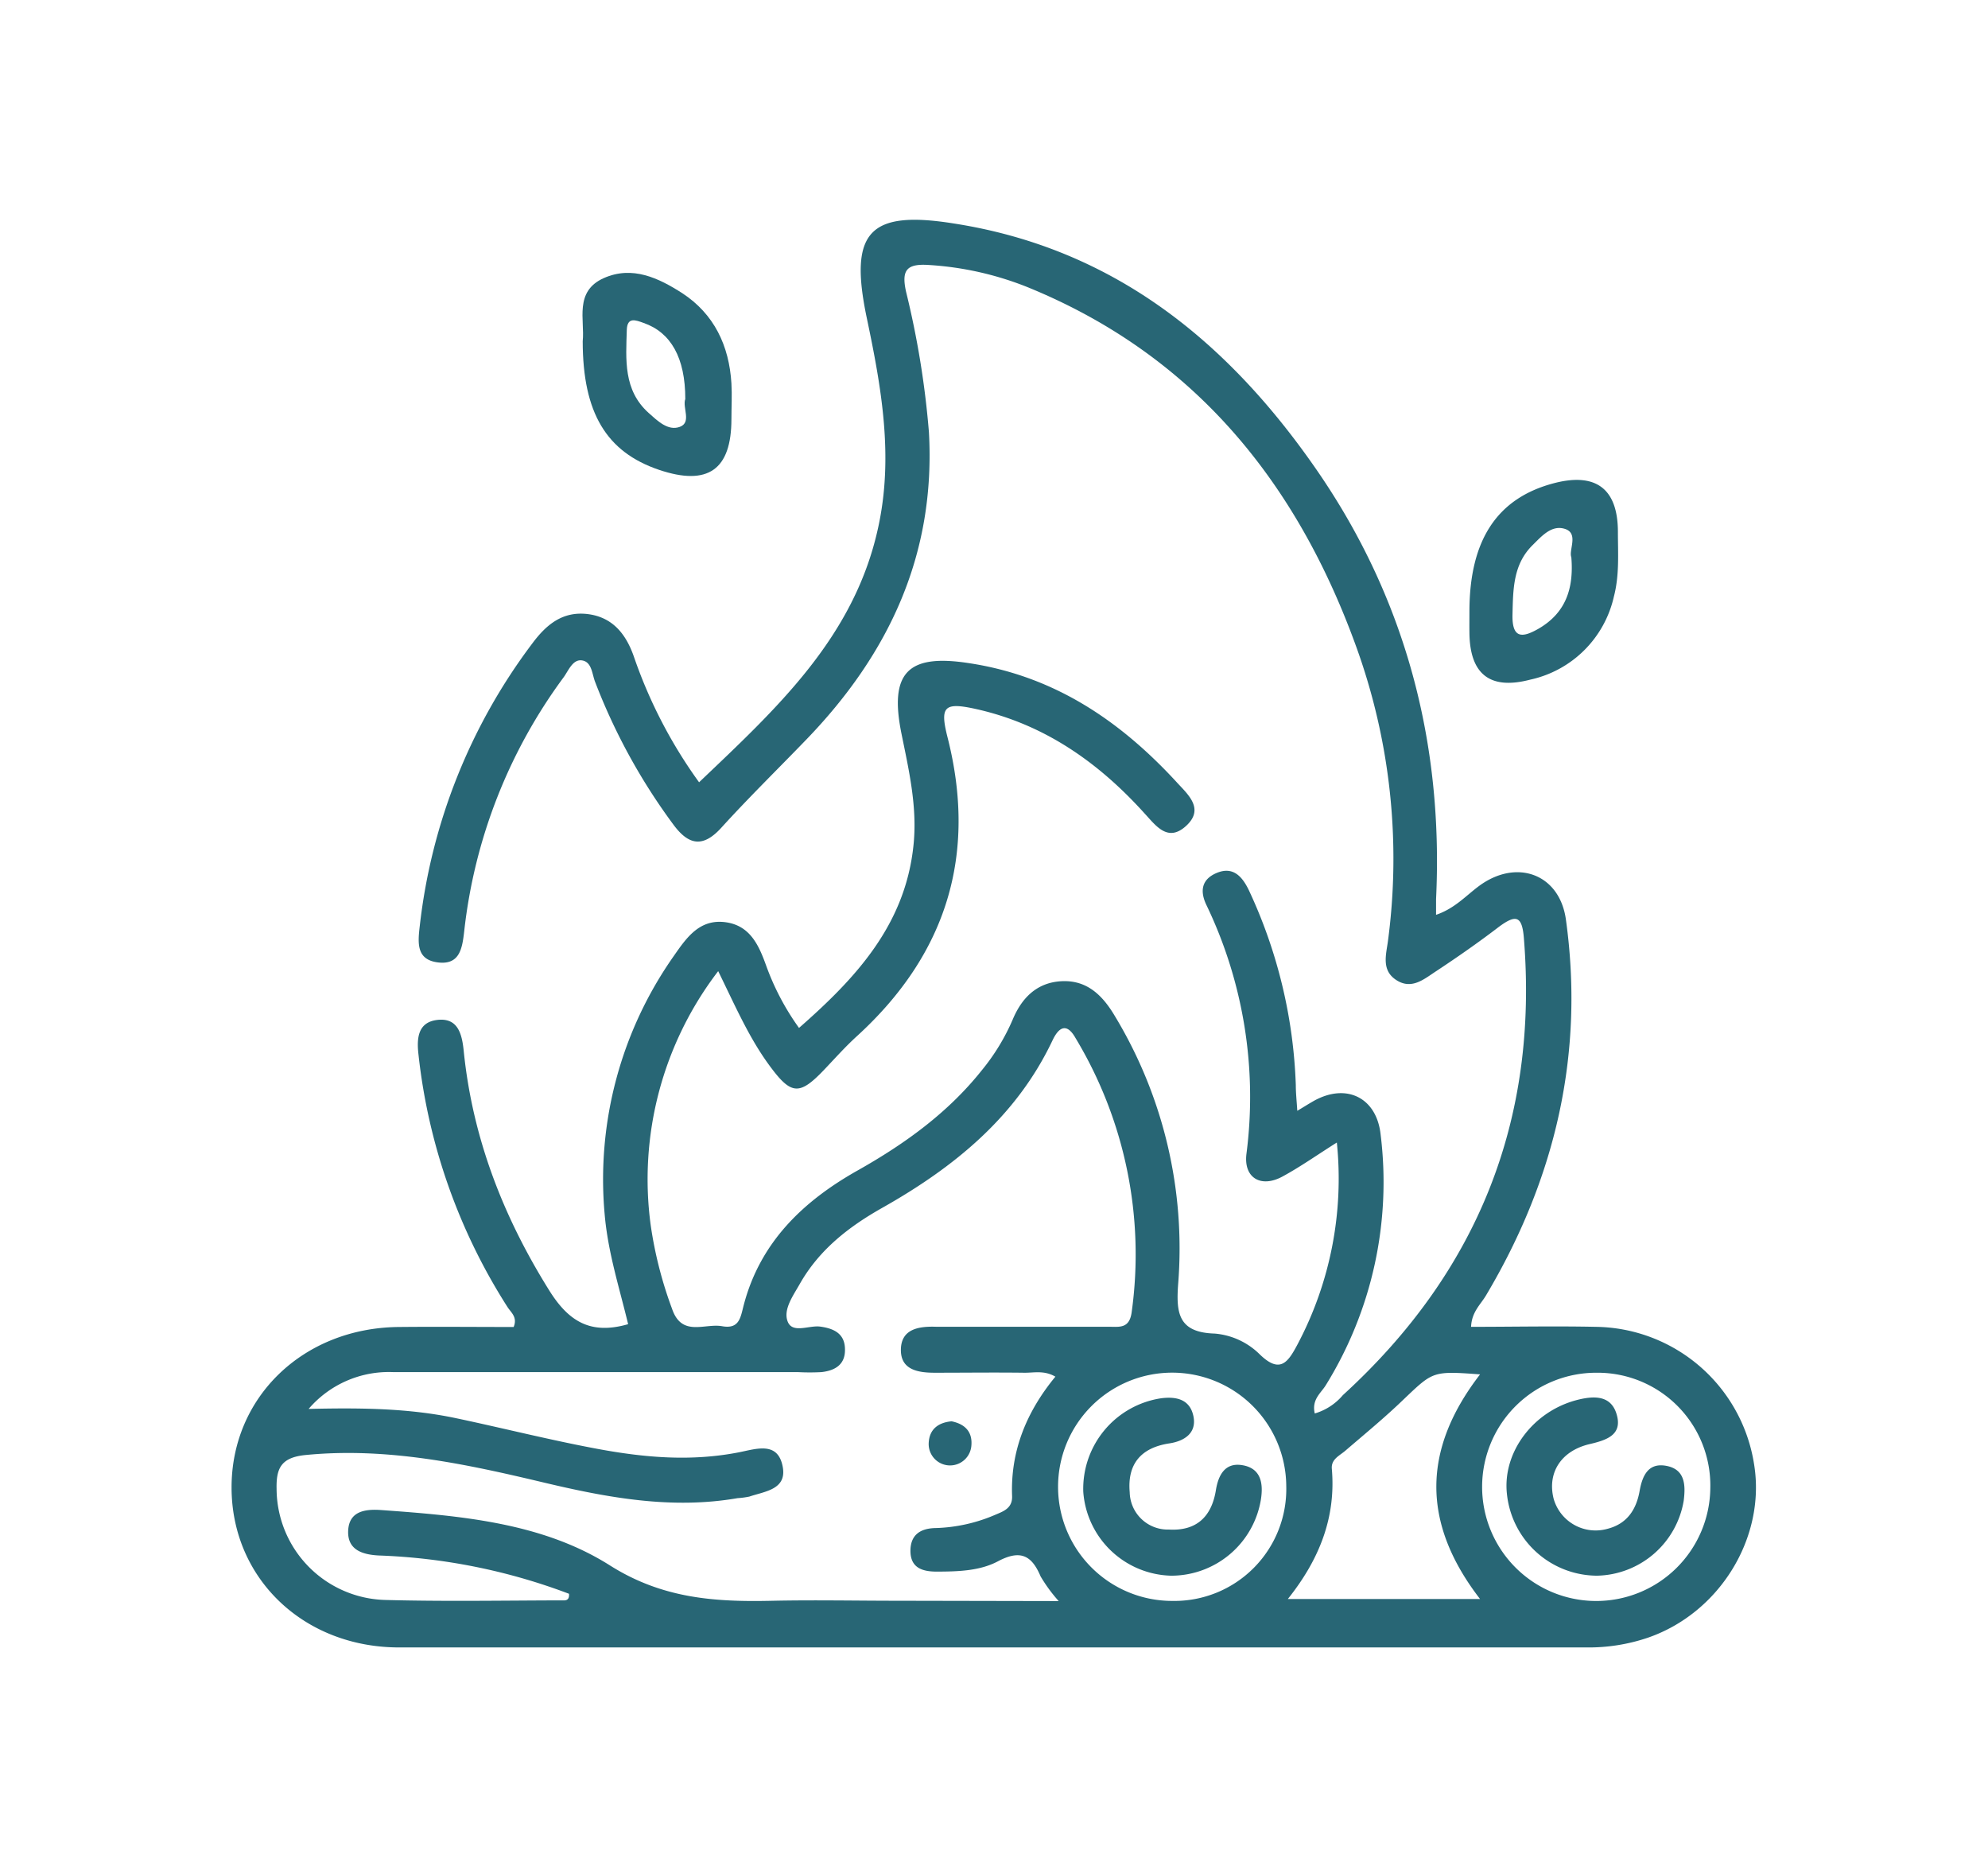<svg id="Layer_1" data-name="Layer 1" xmlns="http://www.w3.org/2000/svg" fill="#286675" viewBox="0 0 253.86 238.27"><path d="M89.27,99.87C99.06,90.54,109,81.5,112.1,67.52c2.06-9.2.44-18.11-1.43-27-2.27-10.87.29-13.71,11.06-12,20.4,3.15,35,15,46.36,31.41s16.25,34.88,15.29,54.86c0,.59,0,1.18,0,2,2.39-.81,3.82-2.45,5.5-3.69,4.78-3.52,10.27-1.54,11.08,4.29,2.39,17.19-1.36,33.14-10.21,48-.68,1.15-1.82,2.09-1.9,4,5.36,0,10.63-.11,15.89,0A20.73,20.73,0,0,1,224,187c1.49,9.31-4.41,18.92-13.58,22.08a23.54,23.54,0,0,1-7.82,1.24q-75.81,0-151.62,0c-12.21,0-21.39-8.82-21.41-20.39s9.15-20.39,21.32-20.52c4.93-.05,9.85,0,14.7,0,.52-1.25-.33-1.84-.78-2.54a74.84,74.84,0,0,1-11.37-32.23c-.25-2.12-.06-4.09,2.31-4.42,2.66-.36,3.23,1.66,3.46,3.9,1.12,11.16,5.06,21.27,11,30.74,2.44,3.85,5.23,5.57,10,4.19-1.1-4.59-2.59-9.19-3-14.06a49.53,49.53,0,0,1,8.87-33c1.62-2.33,3.29-4.71,6.6-4.25,3.09.43,4.21,2.91,5.14,5.49a32.46,32.46,0,0,0,4.21,8c7.32-6.41,13.58-13.2,14.62-23.33.51-4.88-.59-9.57-1.54-14.26-1.56-7.71.78-10.17,8.48-9,11,1.62,19.48,7.38,26.76,15.32,1.4,1.52,3.46,3.32,1.12,5.47s-3.85,0-5.3-1.57c-5.9-6.54-12.83-11.41-21.57-13.35-4-.88-4.61-.35-3.61,3.59,3.82,15-.11,27.71-11.52,38.14-1.5,1.36-2.85,2.88-4.25,4.35-3.17,3.32-4.21,3.2-7-.61-2.61-3.56-4.35-7.6-6.51-12a43.67,43.67,0,0,0-8.61,32.49,51.61,51.61,0,0,0,2.72,10.62c1.24,3.64,4.16,1.82,6.39,2.22s2.35-1.14,2.77-2.73c2.11-8,7.57-13.23,14.53-17.15,6-3.38,11.53-7.35,15.86-12.79a27,27,0,0,0,3.94-6.46c1.15-2.76,3.06-4.72,6.17-4.91,3.3-.2,5.31,1.78,6.9,4.47a57.34,57.34,0,0,1,8.07,34.13c-.28,3.75,0,6.24,4.66,6.38a9.25,9.25,0,0,1,5.77,2.67c2.59,2.5,3.6,1,4.83-1.33a45.2,45.2,0,0,0,5-25.73c-2.54,1.6-4.67,3.11-6.94,4.34-2.76,1.5-5,.17-4.6-2.92a56.56,56.56,0,0,0-5.12-31.75c-.87-1.82-.57-3.28,1.28-4.07,2.12-.91,3.3.44,4.14,2.18a63.72,63.72,0,0,1,6,24.9c0,1,.11,2,.19,3.27.89-.53,1.5-.92,2.14-1.28,4.16-2.3,8-.38,8.5,4.31a49.26,49.26,0,0,1-7,32c-.61,1-1.83,1.82-1.41,3.61a7.47,7.47,0,0,0,3.59-2.34c17.2-15.7,25-35.1,23.11-58.39-.23-2.79-1-3-3.14-1.43-2.61,2-5.31,3.88-8.05,5.69-1.54,1-3.16,2.46-5.17,1.09-1.83-1.24-1.23-3.19-1-4.89a79.46,79.46,0,0,0-4.09-37.74c-7.62-21-20.76-37.18-42-45.81a40.52,40.52,0,0,0-12.53-2.8c-2.84-.19-3.52.65-2.91,3.41a113.61,113.61,0,0,1,2.92,17.93c.88,15.58-5.1,28.33-15.69,39.28-3.6,3.73-7.32,7.37-10.81,11.21-2.35,2.59-4.17,2.25-6.11-.36A76.69,76.69,0,0,1,76,87.07c-.4-1-.41-2.52-1.62-2.75S72.62,85.56,72,86.43a66.9,66.9,0,0,0-12.72,32.44c-.25,2.18-.56,4.33-3.33,4s-2.61-2.43-2.35-4.63A73.49,73.49,0,0,1,68,82.11c1.79-2.4,3.86-4.08,7-3.72,3.29.39,5,2.64,6,5.6A61.3,61.3,0,0,0,89.27,99.87ZM135.19,204.4a19.9,19.9,0,0,1-2.31-3.15c-1.14-2.72-2.61-3.43-5.44-1.93-2.33,1.24-5.12,1.31-7.79,1.32-1.81,0-3.38-.43-3.39-2.64,0-2.06,1.27-2.88,3.19-2.92a20.68,20.68,0,0,0,7.72-1.73c1-.42,2.13-.83,2.07-2.35-.22-5.78,1.86-10.8,5.53-15.25-1.46-.84-2.74-.48-4-.5-3.8-.05-7.6,0-11.4,0-2.2,0-4.39-.39-4.33-3s2.31-2.94,4.48-2.87c.89,0,1.78,0,2.66,0h19.38c1.35,0,2.66.29,2.95-1.86a53.54,53.54,0,0,0-7.17-35c-1-1.78-2-1.63-2.9.22-4.63,9.83-12.6,16.28-21.8,21.47-4.25,2.4-8,5.31-10.48,9.65-.86,1.53-2.19,3.32-1.57,4.87s2.72.44,4.15.63c1.83.25,3.19.95,3.16,3,0,1.89-1.31,2.62-3,2.81a28,28,0,0,1-3,0q-25.83,0-51.67,0a13.49,13.49,0,0,0-10.82,4.7c6.77-.16,12.82-.08,18.76,1.17s12.05,2.8,18.13,3.93,12,1.63,18.1.43c2.22-.44,4.94-1.41,5.55,1.85.55,2.91-2.28,3.14-4.26,3.81a10.61,10.61,0,0,1-1.5.2c-8.43,1.46-16.63-.06-24.78-2-10-2.38-19.94-4.52-30.35-3.51-3.15.3-3.8,1.67-3.74,4.32a14.25,14.25,0,0,0,13.93,14.19c7.47.2,14.94.07,22.41.05.41,0,1.08.14,1-.84a76.08,76.08,0,0,0-24.31-4.89c-2-.11-4-.67-3.89-3.16s2.15-2.79,4.21-2.64c10.14.73,20.57,1.6,29.2,7.06,6.78,4.29,13.54,4.69,20.87,4.52,5.31-.11,10.63,0,16,0Zm29.06-14.7a14.57,14.57,0,1,0-14.54,14.68A14.29,14.29,0,0,0,164.25,189.7Zm39.64-14.45A14.57,14.57,0,1,0,218.4,190,14.4,14.4,0,0,0,203.89,175.25Zm-14.88.21c-6.1-.45-6-.39-9.81,3.23-2.36,2.28-4.91,4.37-7.41,6.52-.76.65-1.82,1.08-1.72,2.3.54,6.21-1.59,11.59-5.62,16.63H189C181.55,194.49,181.56,185.1,189,175.46Z"/><path d="M74.41,43.57c.29-2.7-1.13-6.37,2.7-8.07,3.65-1.62,7,0,10,1.92,4.09,2.67,6,6.72,6.29,11.53.09,1.51,0,3,0,4.55,0,6.47-3,8.59-9.25,6.48C77.43,57.7,74.42,52.7,74.41,43.57Zm13.1,7.37c0-5.27-1.84-8.5-5.32-9.71-1-.36-2.09-.81-2.15.88-.11,3.79-.46,7.68,2.78,10.6,1.13,1,2.47,2.35,4,1.78S87.11,52,87.51,50.94Z"/><path d="M187.64,78.1c0-9.18,3.55-14.54,10.86-16.43,5.29-1.36,8.08.73,8.1,6.18,0,2.77.21,5.54-.51,8.3a14,14,0,0,1-10.7,10.62c-5.13,1.34-7.7-.69-7.75-6C187.63,79.87,187.64,79,187.64,78.1Zm13-7c-.31-.91.95-3-.78-3.57s-3,.93-4.18,2.09c-2.47,2.46-2.46,5.62-2.54,8.81s1.31,3,3.4,1.79C199.85,78.26,201,75.26,200.65,71.12Z"/><path d="M121.51,181.45c1.81.37,2.72,1.43,2.52,3.22a2.73,2.73,0,0,1-5.44-.41C118.66,182.45,119.82,181.61,121.51,181.45Z"/><path d="M149.54,201.16a11.54,11.54,0,0,1-11.21-10.71,11.69,11.69,0,0,1,9.94-11.94c2-.26,3.7.17,4.13,2.31s-1.17,3.16-3.08,3.45c-3.62.55-5.38,2.63-5.06,6.24a4.86,4.86,0,0,0,5,4.76c3.41.2,5.43-1.52,6-5,.3-1.89,1.13-3.59,3.37-3.22,2.4.39,2.71,2.33,2.38,4.4A11.6,11.6,0,0,1,149.54,201.16Z"/><path d="M203.94,201.16a11.62,11.62,0,0,1-11.51-10.43c-.59-5.31,3.34-10.55,8.94-12,2.14-.55,4.33-.64,5.06,1.8.81,2.67-1.3,3.33-3.44,3.83-3.66.86-5.44,3.68-4.59,7a5.57,5.57,0,0,0,6.85,3.82c2.53-.64,3.71-2.47,4.13-4.88.35-1.93,1.11-3.57,3.36-3.17,2.48.44,2.51,2.51,2.26,4.48A11.47,11.47,0,0,1,203.94,201.16Z"/></svg>